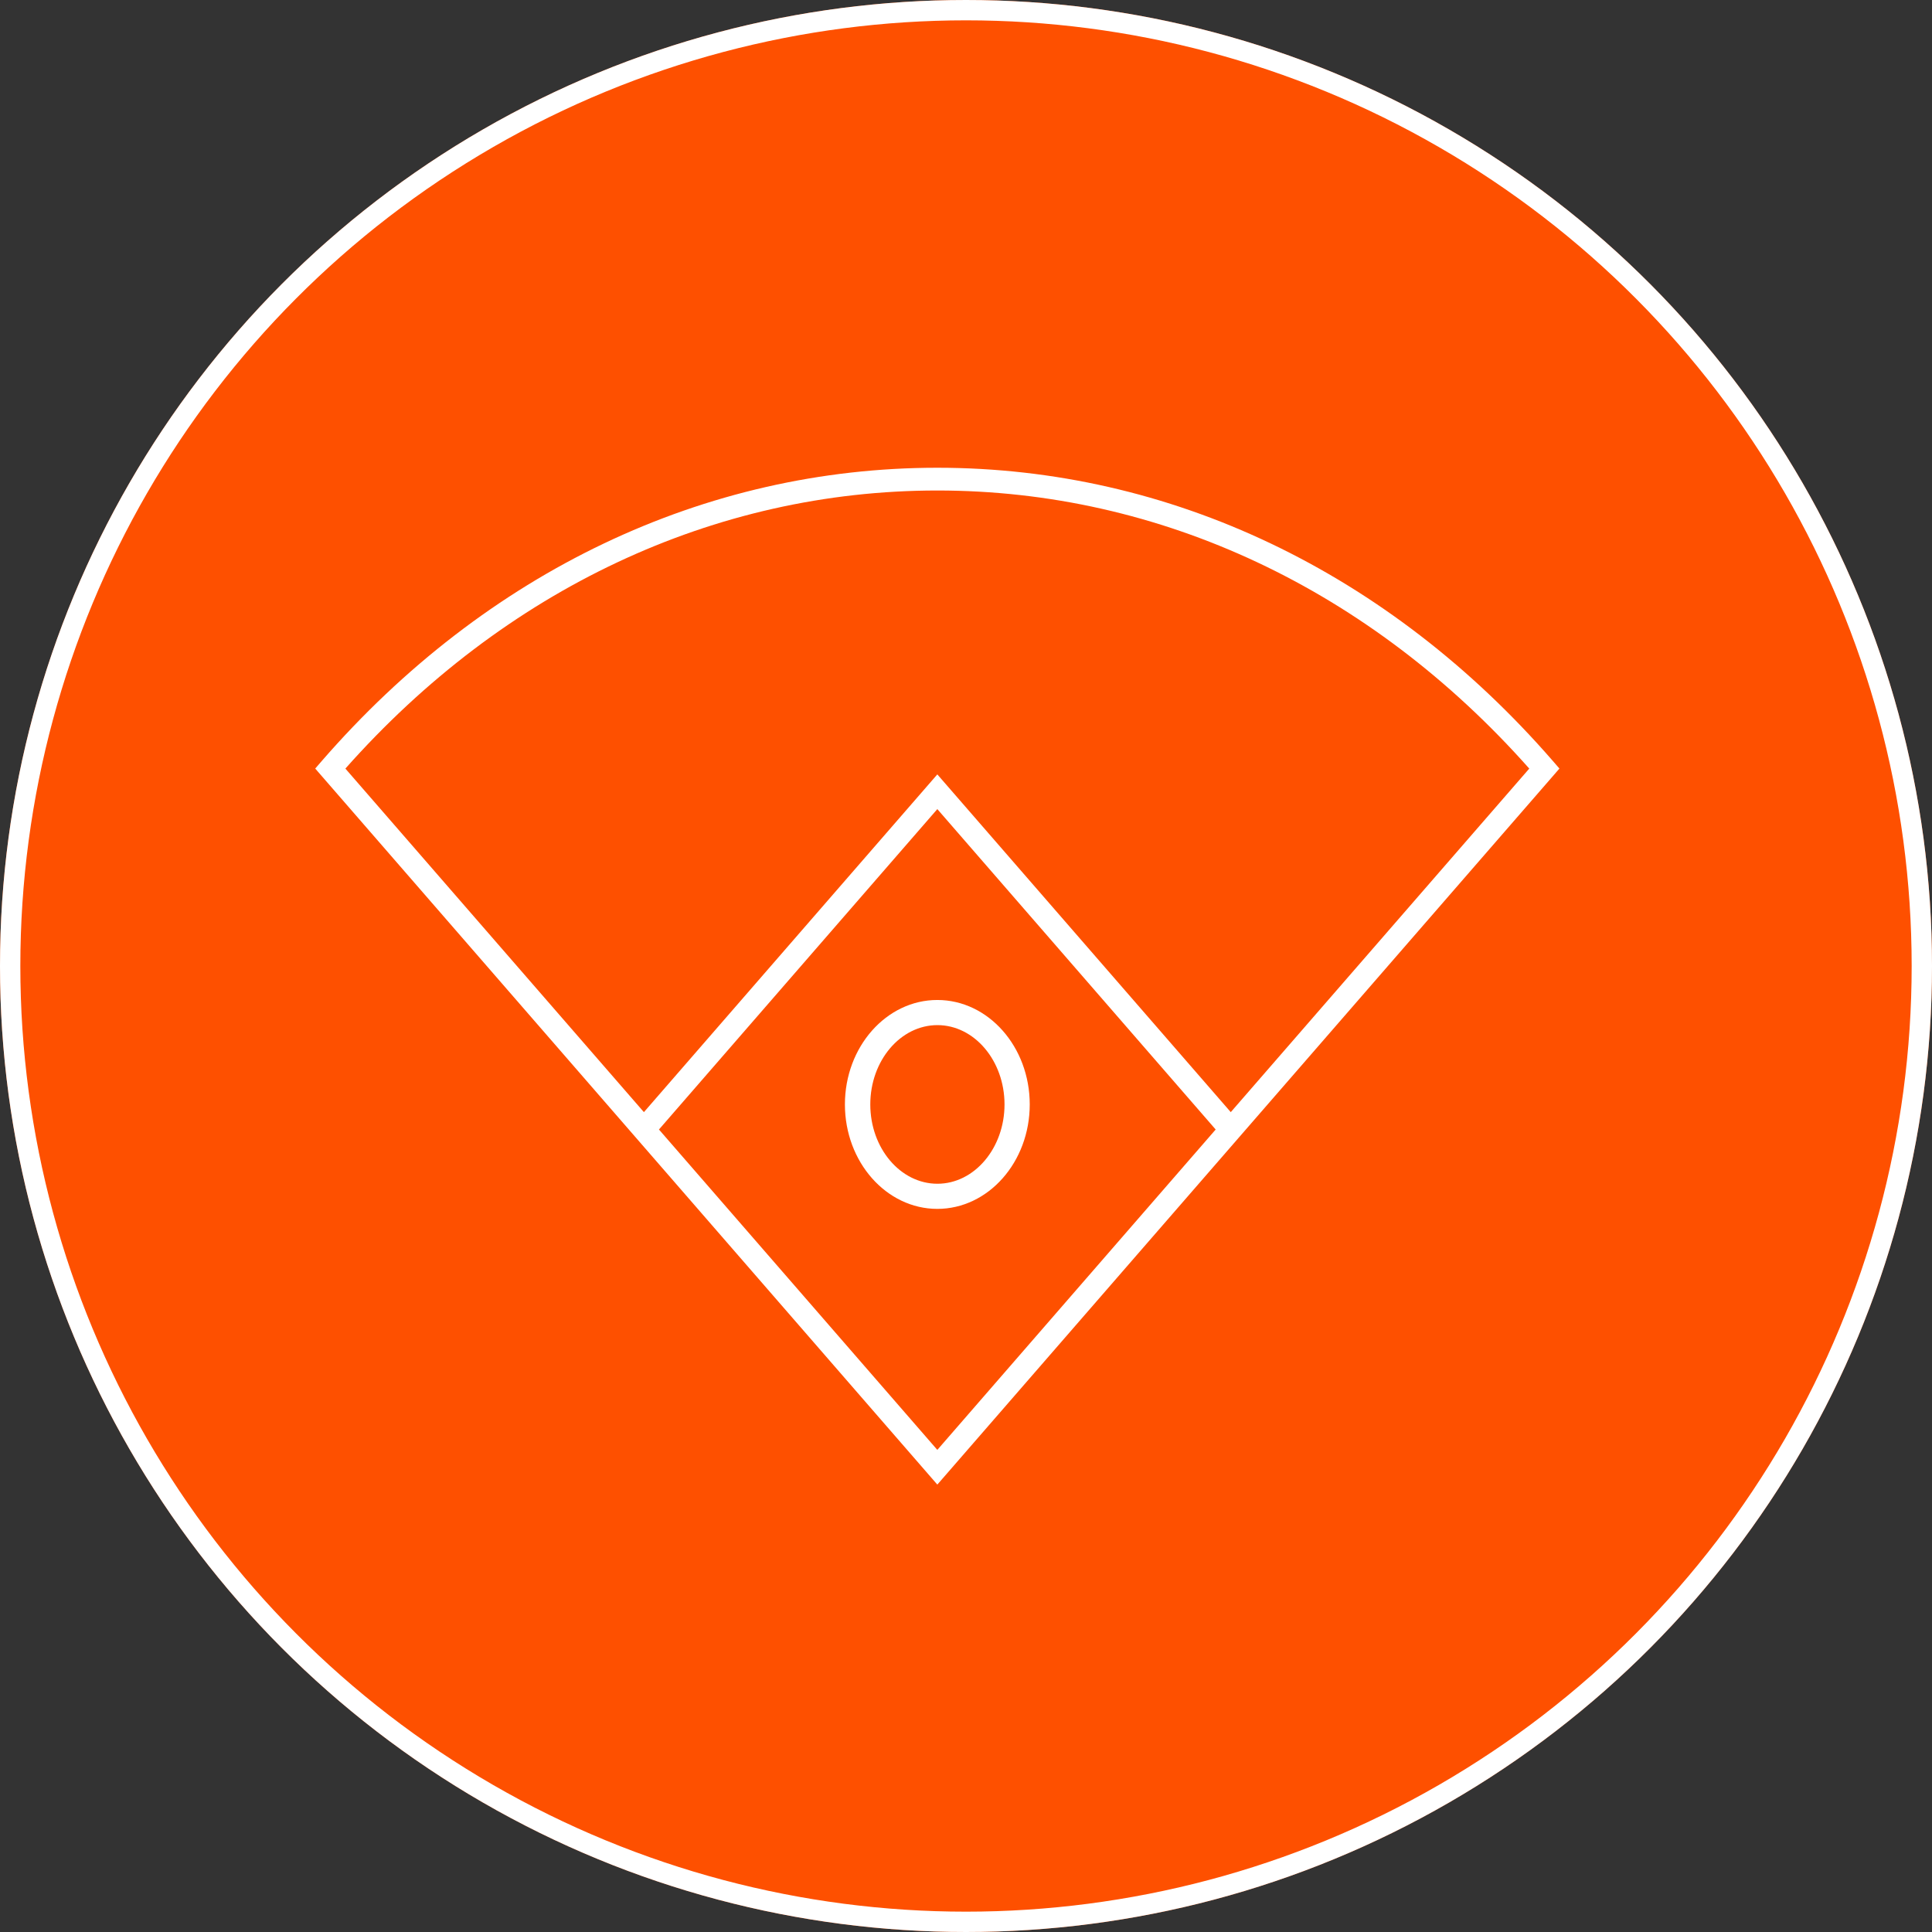 <svg xmlns="http://www.w3.org/2000/svg" width="95" height="95" viewBox="0 0 95 95">
  <rect x="0" y="0" width="95" height="95" fill="#333333" stroke="none"/>
  <g id="_3" data-name="3" transform="translate(-241 -4444)">
    <g id="Ellipse_13" data-name="Ellipse 13" transform="translate(241 4444)" fill="#FE5000" stroke="#fff" stroke-width="1">
      <circle cx="47.5" cy="47.5" r="47.5" stroke="none"/>
      <circle cx="47.5" cy="47.5" r="47" fill="none"/>
    </g>
    <g id="Group_26" data-name="Group 26" transform="translate(181.944 4379.846)">
      <path id="Path_54" data-name="Path 54" d="M135.418,101.578c-8.081-9.3-18.832-14.424-30.272-14.424s-22.191,5.122-30.272,14.424l-.318.367,30.59,35.209.423-.486c16.484-18.975,29.849-34.356,29.849-34.356l.318-.367Zm-30.272,33.87L91.458,119.694l13.688-15.755,13.687,15.755Zm14.429-16.608-14.429-16.608L90.718,118.84,76.039,101.947c7.827-8.822,18.146-13.674,29.107-13.674s21.28,4.852,29.107,13.674Z" transform="translate(0 0)" fill="#fff"/>
      <path id="Path_55" data-name="Path 55" d="M132.728,151.212c0,2.832,2.039,5.136,4.544,5.136s4.544-2.3,4.544-5.136-2.038-5.136-4.544-5.136S132.728,148.38,132.728,151.212Zm7.848,0c0,2.148-1.482,3.9-3.3,3.9s-3.3-1.748-3.3-3.9,1.483-3.9,3.3-3.9S140.576,149.063,140.576,151.212Z" transform="translate(-32.126 -32.751)" fill="#fff"/>
    </g>
  </g>
</svg>
